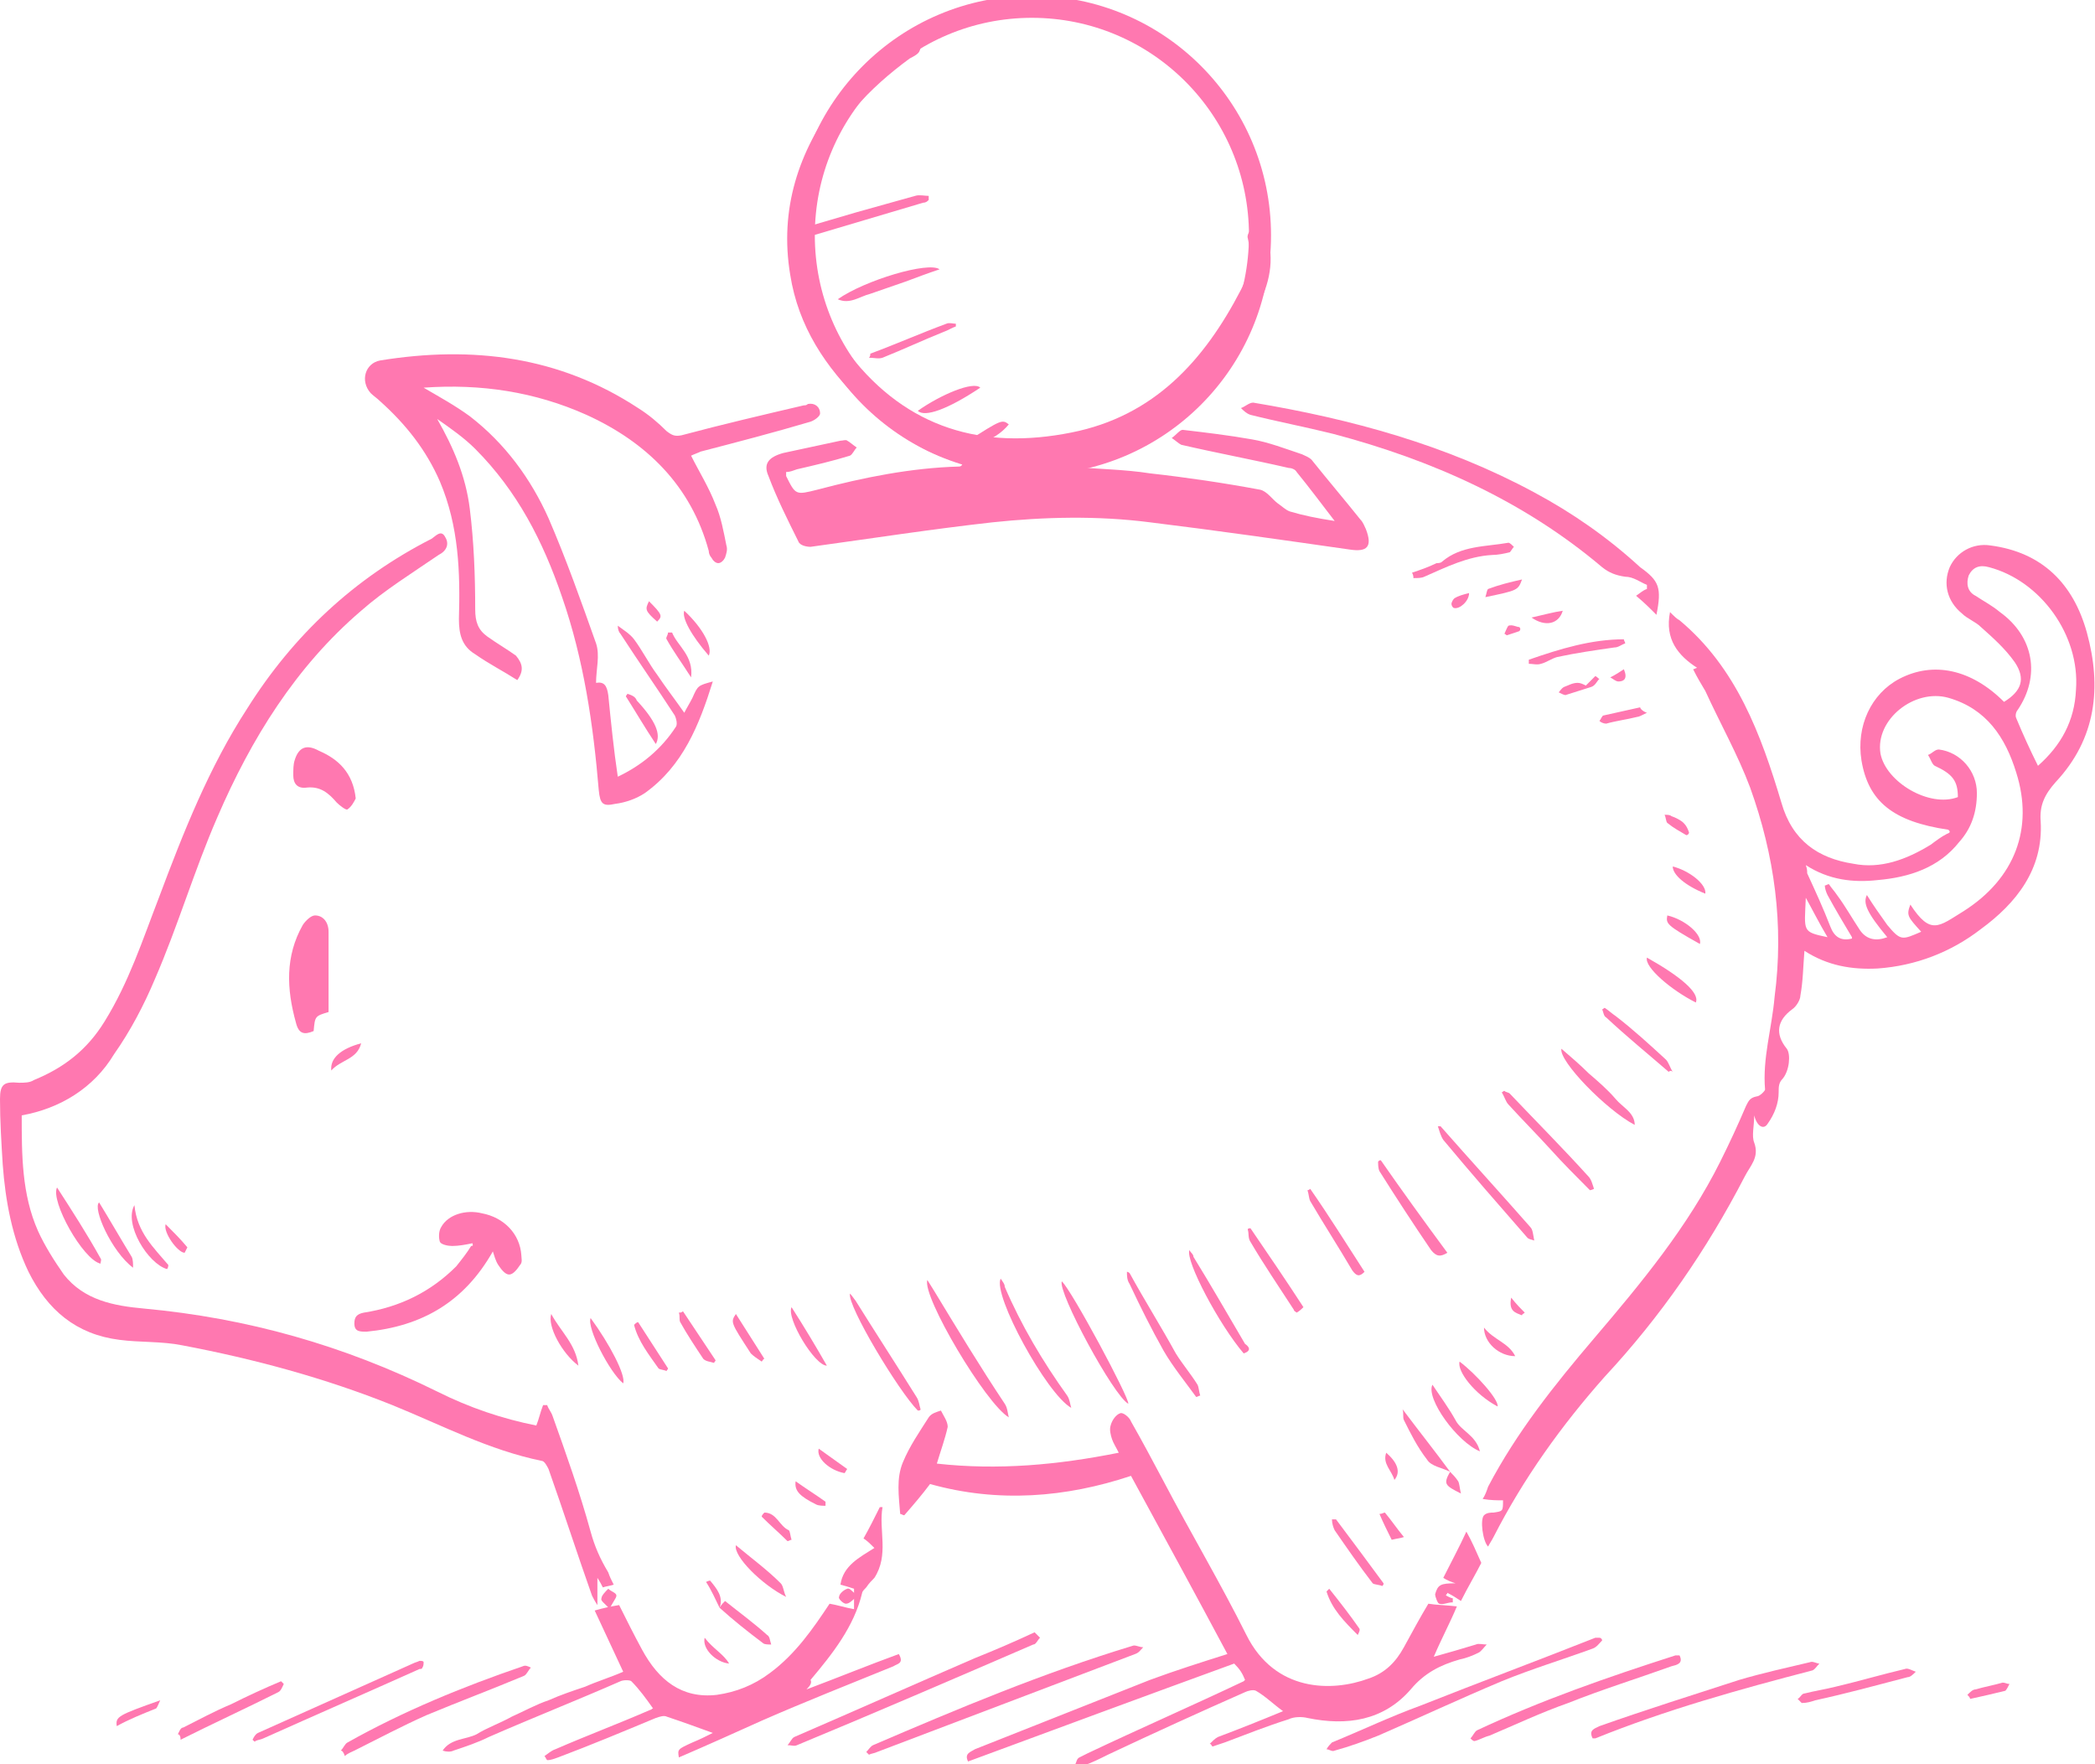 <?xml version="1.0" encoding="UTF-8"?> <svg xmlns="http://www.w3.org/2000/svg" width="95" height="80" viewBox="0 0 95 80" fill="none"> <g clip-path="url(#clip0)"> <path d="M88.351 37.625C85.826 37.255 84.718 36.33 84.41 34.48C84.164 32.937 84.841 31.457 86.134 30.779C87.673 29.977 89.397 30.347 90.875 31.827C91.675 31.334 91.86 30.779 91.368 30.038C90.936 29.422 90.382 28.928 89.828 28.435C89.582 28.188 89.213 28.065 88.966 27.818C88.289 27.263 88.104 26.461 88.412 25.721C88.72 25.042 89.459 24.61 90.259 24.734C92.599 25.042 94.015 26.461 94.631 28.681C95.308 31.149 95.062 33.493 93.215 35.466C92.722 36.022 92.476 36.515 92.537 37.255C92.66 39.414 91.429 40.956 89.828 42.128C88.474 43.176 86.873 43.793 85.149 43.917C83.979 43.978 82.871 43.793 81.824 43.115C81.763 43.855 81.763 44.472 81.64 45.15C81.64 45.335 81.455 45.644 81.27 45.767C80.593 46.261 80.47 46.877 81.024 47.556C81.209 47.803 81.147 48.543 80.839 48.913C80.655 49.098 80.655 49.283 80.655 49.53C80.655 50.023 80.47 50.517 80.162 50.948C79.977 51.257 79.669 51.072 79.546 50.578C79.546 51.072 79.423 51.503 79.546 51.812C79.793 52.49 79.362 52.86 79.115 53.354C77.391 56.685 75.298 59.707 72.774 62.421C70.804 64.641 69.08 67.047 67.725 69.699C67.664 69.823 67.54 70.008 67.479 70.131C67.233 69.884 67.109 68.897 67.294 68.712C67.417 68.589 67.602 68.589 67.725 68.589C68.156 68.527 68.156 68.527 68.156 68.034C67.91 68.034 67.602 68.034 67.233 67.972C67.356 67.787 67.417 67.602 67.479 67.417C68.772 64.95 70.496 62.791 72.281 60.694C74.436 58.165 76.529 55.636 78.007 52.675C78.438 51.812 78.808 51.01 79.177 50.146C79.3 49.9 79.362 49.776 79.669 49.715C79.793 49.715 80.039 49.468 80.039 49.406C79.916 47.988 80.347 46.631 80.47 45.212C80.901 41.943 80.47 38.797 79.362 35.713C78.808 34.233 78.007 32.814 77.33 31.334C77.145 31.025 76.96 30.717 76.776 30.347C76.837 30.347 76.899 30.285 76.96 30.285C76.099 29.73 75.483 28.99 75.729 27.756C75.914 27.941 76.037 28.065 76.16 28.126C78.746 30.285 79.854 33.307 80.778 36.392C81.27 38.119 82.44 38.92 84.041 39.167C85.272 39.414 86.442 38.982 87.55 38.304C87.796 38.119 88.043 37.934 88.289 37.81C88.474 37.748 88.412 37.687 88.351 37.625ZM84.656 40.586C84.964 41.079 85.272 41.511 85.58 41.943C86.196 42.683 86.257 42.621 87.119 42.251C86.504 41.573 86.442 41.511 86.627 41.018C87.55 42.436 87.92 42.005 89.028 41.326C91.368 39.846 92.229 37.563 91.429 35.035C90.936 33.431 90.075 32.136 88.351 31.642C86.811 31.21 85.026 32.629 85.272 34.171C85.519 35.466 87.489 36.638 88.782 36.145C88.782 35.405 88.535 35.096 87.735 34.726C87.612 34.664 87.55 34.418 87.427 34.233C87.612 34.171 87.735 33.986 87.92 33.986C88.905 34.109 89.644 34.973 89.644 35.96C89.644 36.823 89.397 37.563 88.843 38.18C87.92 39.352 86.565 39.784 85.149 39.907C84.041 40.031 82.933 39.907 81.886 39.229C81.948 39.414 81.948 39.476 81.948 39.599C82.317 40.401 82.686 41.203 82.994 42.005C83.179 42.498 83.487 42.683 83.979 42.56V42.498C83.61 41.881 83.24 41.264 82.871 40.586C82.809 40.462 82.748 40.278 82.748 40.154C82.809 40.154 82.871 40.092 82.933 40.092C83.056 40.278 83.179 40.401 83.302 40.586C83.671 41.079 83.979 41.634 84.349 42.19C84.656 42.621 85.088 42.683 85.58 42.498C84.656 41.388 84.472 40.956 84.656 40.586ZM92.414 34.726C93.461 33.801 94.076 32.691 94.138 31.272C94.323 28.805 92.537 26.338 90.198 25.721C89.767 25.597 89.459 25.721 89.274 26.091C89.151 26.461 89.213 26.831 89.582 27.016C89.951 27.263 90.321 27.448 90.69 27.756C92.229 28.866 92.537 30.655 91.491 32.197C91.429 32.259 91.368 32.444 91.429 32.567C91.737 33.307 92.045 33.986 92.414 34.726ZM81.886 40.709C81.824 42.251 81.701 42.251 82.871 42.498C82.502 41.881 82.194 41.264 81.886 40.709Z" fill="#FF78B0"></path> <path d="M48.578 21.156C49.809 21.28 50.979 21.28 52.148 21.465C53.811 21.65 55.473 21.896 57.136 22.205C57.443 22.267 57.69 22.637 57.936 22.822C58.12 22.945 58.305 23.13 58.49 23.192C59.106 23.377 59.721 23.5 60.522 23.624C59.906 22.822 59.352 22.081 58.798 21.403C58.736 21.28 58.551 21.218 58.428 21.218C56.828 20.848 55.165 20.54 53.565 20.169C53.441 20.108 53.318 19.984 53.133 19.861C53.318 19.738 53.503 19.491 53.626 19.491C54.673 19.614 55.719 19.738 56.766 19.923C57.505 20.046 58.305 20.355 59.044 20.601C59.167 20.663 59.352 20.725 59.475 20.848C60.214 21.773 60.953 22.637 61.691 23.562C61.815 23.685 61.876 23.87 61.938 23.994C62.246 24.796 61.999 25.042 61.199 24.919C58.182 24.487 55.165 24.055 52.148 23.685C49.747 23.377 47.346 23.439 45.007 23.685C42.236 23.994 39.465 24.425 36.756 24.796C36.572 24.796 36.264 24.734 36.202 24.549C35.71 23.562 35.217 22.575 34.848 21.588C34.601 21.033 34.848 20.725 35.525 20.54C36.387 20.355 37.249 20.169 38.111 19.984C38.234 19.984 38.357 19.923 38.419 19.984C38.542 20.046 38.665 20.169 38.85 20.293C38.727 20.416 38.665 20.601 38.542 20.663C37.741 20.91 36.941 21.095 36.141 21.28C35.956 21.341 35.833 21.403 35.648 21.403C35.648 21.465 35.648 21.526 35.648 21.588C36.079 22.452 36.079 22.452 37.064 22.205C39.157 21.65 41.312 21.218 43.467 21.156C43.529 21.156 43.59 21.156 43.652 21.033C43.529 20.971 43.406 20.971 43.283 20.91C41.62 20.416 40.327 19.429 39.096 18.257C37.434 16.654 36.202 14.803 35.833 12.459C35.34 9.499 36.202 6.846 37.988 4.503C38.911 3.331 40.019 2.405 41.251 1.665C41.374 1.604 41.62 1.604 41.805 1.604C41.805 1.85 41.805 2.097 41.682 2.344C41.62 2.467 41.374 2.59 41.251 2.652C39.404 4.009 37.865 5.613 37.064 7.772C35.894 10.856 36.633 13.631 38.542 16.099C41.128 19.429 44.575 20.416 48.578 19.614C52.333 18.874 54.611 16.345 56.273 13.138C56.643 12.398 56.766 11.596 56.581 10.794C56.52 10.609 56.766 10.362 56.889 10.116C57.074 10.3 57.382 10.424 57.443 10.609C57.813 11.781 57.566 12.891 57.012 13.94C55.288 17.332 52.826 19.923 48.947 20.786C48.701 21.033 48.639 21.095 48.578 21.156Z" fill="#FF78B0"></path> <path d="M0.985 50.578C0.985 52.367 0.985 54.156 1.724 55.821C2.032 56.5 2.463 57.178 2.894 57.795C3.817 58.967 5.172 59.214 6.526 59.337C11.205 59.769 15.577 61.002 19.825 63.1C21.303 63.84 22.78 64.333 24.32 64.642C24.443 64.333 24.504 64.025 24.627 63.716C24.689 63.716 24.75 63.716 24.812 63.716C24.874 63.901 24.997 64.025 25.058 64.21C25.674 65.937 26.29 67.664 26.782 69.453C26.967 70.131 27.213 70.686 27.583 71.303C27.644 71.488 27.706 71.612 27.829 71.858C27.644 71.92 27.521 71.92 27.336 71.982C27.275 71.858 27.213 71.735 27.09 71.55C27.09 71.982 27.09 72.352 27.09 72.784C26.967 72.598 26.905 72.475 26.844 72.352C26.167 70.44 25.551 68.528 24.874 66.615C24.812 66.492 24.689 66.245 24.566 66.245C22.165 65.752 20.071 64.642 17.793 63.716C14.715 62.483 11.513 61.619 8.25 61.002C7.327 60.817 6.342 60.879 5.418 60.756C3.448 60.509 2.155 59.399 1.293 57.672C0.554 56.13 0.246 54.464 0.123 52.799C0.062 51.812 0 50.825 0 49.838C0 49.16 0.185 49.036 0.862 49.098C1.108 49.098 1.355 49.098 1.539 48.975C2.894 48.419 3.94 47.618 4.741 46.322C5.849 44.534 6.465 42.621 7.204 40.709C8.312 37.749 9.482 34.788 11.205 32.136C13.299 28.805 16.069 26.214 19.579 24.426C19.763 24.302 20.01 23.994 20.194 24.364C20.379 24.672 20.256 24.981 19.887 25.166C18.717 25.968 17.424 26.77 16.377 27.695C13.422 30.224 11.39 33.493 9.851 37.07C8.804 39.476 8.065 42.005 7.019 44.41C6.526 45.582 5.911 46.754 5.172 47.803C4.248 49.345 2.709 50.27 0.985 50.578Z" fill="#FF78B0"></path> <path d="M23.457 30.84C22.78 30.409 22.165 30.1 21.549 29.668C20.933 29.298 20.81 28.743 20.81 28.065C20.872 25.968 20.81 23.87 19.948 21.835C19.332 20.416 18.409 19.244 17.239 18.196C17.116 18.072 16.931 17.949 16.808 17.826C16.316 17.271 16.562 16.469 17.239 16.345C21.426 15.667 25.366 16.16 28.937 18.504C29.43 18.813 29.861 19.183 30.23 19.553C30.476 19.738 30.599 19.799 30.907 19.738C32.754 19.244 34.601 18.813 36.449 18.381C36.51 18.381 36.572 18.381 36.633 18.319C36.941 18.258 37.187 18.442 37.187 18.751C37.187 18.874 36.941 19.059 36.756 19.121C35.094 19.614 33.432 20.046 31.769 20.478C31.646 20.54 31.461 20.601 31.338 20.663C31.708 21.403 32.139 22.082 32.447 22.884C32.693 23.439 32.816 24.117 32.939 24.734C33.001 24.919 32.939 25.104 32.877 25.289C32.816 25.412 32.693 25.536 32.57 25.536C32.447 25.536 32.323 25.412 32.262 25.289C32.2 25.227 32.139 25.104 32.139 24.981C31.338 22.02 29.306 20.046 26.598 18.813C24.258 17.764 21.795 17.394 19.209 17.579C19.948 18.011 20.625 18.381 21.303 18.874C22.903 20.108 24.073 21.712 24.874 23.5C25.674 25.351 26.351 27.263 27.029 29.175C27.213 29.73 27.029 30.347 27.029 30.964C27.398 30.902 27.521 31.087 27.583 31.519C27.706 32.752 27.829 33.986 28.014 35.22C29.06 34.726 29.984 33.986 30.661 32.938C30.723 32.814 30.661 32.567 30.599 32.444C29.799 31.21 28.937 29.977 28.137 28.743C28.075 28.681 28.014 28.558 28.014 28.373C28.26 28.558 28.568 28.743 28.752 28.99C29.122 29.483 29.43 30.1 29.799 30.594C30.169 31.149 30.599 31.704 31.03 32.321C31.154 32.074 31.277 31.889 31.4 31.642C31.646 31.087 31.646 31.087 32.323 30.902C31.708 32.876 30.969 34.726 29.245 35.96C28.876 36.207 28.383 36.392 27.89 36.453C27.336 36.577 27.213 36.453 27.152 35.837C26.905 32.876 26.474 29.915 25.489 27.078C24.627 24.549 23.457 22.267 21.549 20.355C21.056 19.861 20.441 19.429 19.825 18.998C20.564 20.293 21.118 21.588 21.303 23.069C21.487 24.549 21.549 26.091 21.549 27.633C21.549 28.188 21.672 28.558 22.103 28.867C22.534 29.175 22.965 29.422 23.396 29.73C23.704 30.1 23.765 30.409 23.457 30.84Z" fill="#FF78B0"></path> <path d="M55.966 75.436C51.902 76.916 47.9 78.396 43.898 79.876C43.714 79.507 44.021 79.445 44.206 79.321C46.854 78.273 49.501 77.224 52.148 76.176C53.318 75.744 54.488 75.374 55.658 75.004C54.242 72.352 52.764 69.638 51.286 66.924C48.331 67.91 45.253 68.157 42.174 67.294C41.805 67.787 41.435 68.219 41.005 68.712C40.943 68.712 40.881 68.651 40.82 68.651C40.758 67.849 40.635 67.047 40.943 66.307C41.251 65.567 41.682 64.95 42.113 64.271C42.236 64.086 42.482 64.025 42.667 63.963C42.79 64.21 42.975 64.456 42.975 64.703C42.852 65.258 42.667 65.752 42.482 66.368C45.253 66.677 47.962 66.43 50.732 65.875C50.609 65.628 50.486 65.443 50.425 65.258C50.363 65.073 50.301 64.826 50.363 64.641C50.425 64.395 50.609 64.148 50.794 64.086C50.917 64.025 51.225 64.271 51.286 64.456C51.779 65.32 52.272 66.245 52.764 67.17C53.995 69.514 55.35 71.796 56.52 74.14C57.813 76.731 60.399 76.731 62.061 76.114C62.8 75.867 63.292 75.374 63.662 74.695C64.031 74.017 64.4 73.338 64.77 72.722C65.139 72.783 65.57 72.783 66.063 72.845C65.755 73.585 65.386 74.264 65.016 75.127C65.694 74.942 66.309 74.757 66.925 74.572C67.048 74.51 67.233 74.572 67.417 74.572C67.294 74.695 67.171 74.88 67.048 74.942C66.802 75.065 66.494 75.189 66.186 75.251C65.324 75.497 64.585 75.867 63.97 76.608C62.738 78.026 61.076 78.273 59.29 77.903C59.044 77.841 58.675 77.841 58.428 77.964C57.443 78.273 56.52 78.643 55.535 79.013C55.35 79.075 55.165 79.136 54.981 79.198C54.919 79.136 54.919 79.075 54.857 79.075C54.981 78.951 55.104 78.828 55.227 78.766C56.212 78.396 57.136 78.026 58.182 77.594C57.751 77.286 57.382 76.916 56.951 76.669C56.828 76.608 56.581 76.669 56.458 76.731C54.365 77.656 52.333 78.581 50.24 79.568C49.87 79.753 49.501 79.938 49.132 80.062C49.008 80.123 48.885 80.062 48.762 80C48.824 79.876 48.824 79.753 48.947 79.692C49.07 79.63 49.193 79.568 49.316 79.507C51.656 78.396 54.057 77.348 56.397 76.237L56.458 76.176C56.335 75.867 56.212 75.682 55.966 75.436Z" fill="#FF78B0"></path> <path d="M36.572 76.608C38.049 76.052 39.404 75.497 40.758 75.004C41.005 75.436 40.697 75.436 40.512 75.559C38.542 76.361 36.51 77.163 34.54 78.026C33.309 78.581 32.077 79.136 30.784 79.692C30.723 79.322 30.723 79.322 31.4 79.013C31.708 78.89 32.077 78.705 32.323 78.581C31.646 78.335 30.969 78.088 30.23 77.841C30.107 77.779 29.922 77.841 29.738 77.903C28.26 78.52 26.782 79.136 25.305 79.692C25.12 79.753 24.997 79.815 24.812 79.815C24.75 79.753 24.75 79.692 24.689 79.63C24.874 79.507 24.997 79.383 25.181 79.322C26.598 78.705 28.075 78.15 29.491 77.533C29.553 77.533 29.553 77.471 29.614 77.471C29.306 77.039 28.999 76.608 28.629 76.237C28.568 76.176 28.26 76.176 28.137 76.237C26.167 77.101 24.135 77.903 22.165 78.766C21.672 79.013 21.118 79.198 20.564 79.383C20.441 79.445 20.256 79.445 20.071 79.383C20.441 78.828 21.118 78.89 21.61 78.643C22.103 78.335 22.657 78.15 23.211 77.841C23.765 77.594 24.32 77.286 24.874 77.101C25.428 76.854 25.982 76.669 26.536 76.484C27.09 76.237 27.706 76.052 28.26 75.806C27.829 74.88 27.398 73.955 26.967 73.03C27.398 72.907 27.706 72.845 28.075 72.783C28.383 73.4 28.752 74.14 29.122 74.819C29.861 76.176 30.907 77.039 32.508 76.854C33.37 76.731 34.17 76.422 34.909 75.867C36.079 75.004 36.88 73.832 37.618 72.722C37.988 72.783 38.357 72.907 38.727 72.968C38.727 72.598 38.727 72.352 38.727 72.043C38.542 71.981 38.357 71.92 38.111 71.858C38.234 70.995 38.973 70.624 39.65 70.193C39.465 70.008 39.342 69.884 39.157 69.761C39.404 69.329 39.65 68.836 39.896 68.342C39.958 68.342 39.958 68.342 40.019 68.342C39.835 69.391 40.327 70.501 39.65 71.55C39.527 71.673 39.404 71.796 39.281 71.981C39.219 72.043 39.096 72.166 39.096 72.228C38.727 73.77 37.741 75.004 36.756 76.176C36.818 76.299 36.756 76.422 36.572 76.608Z" fill="#FF78B0"></path> <path d="M75.113 27.88C74.806 27.571 74.559 27.324 74.19 27.016C74.375 26.893 74.498 26.769 74.682 26.708C74.682 26.646 74.682 26.584 74.682 26.523C74.375 26.399 74.067 26.152 73.697 26.152C73.266 26.091 72.959 25.967 72.651 25.721C69.08 22.698 64.893 20.848 60.46 19.676C59.229 19.368 57.936 19.121 56.705 18.812C56.52 18.751 56.397 18.627 56.273 18.504C56.458 18.442 56.643 18.257 56.828 18.257C61.261 18.997 65.57 20.169 69.572 22.328C71.296 23.253 72.897 24.364 74.375 25.721C75.237 26.337 75.36 26.646 75.113 27.88Z" fill="#FF78B0"></path> <path d="M21.426 56.376C21.118 56.438 20.81 56.5 20.502 56.5C20.318 56.5 20.01 56.438 19.948 56.315C19.887 56.13 19.887 55.821 20.01 55.636C20.318 55.081 21.118 54.834 21.857 55.019C22.842 55.204 23.581 55.944 23.642 56.931C23.642 57.055 23.704 57.24 23.581 57.363C23.457 57.548 23.273 57.795 23.088 57.795C22.903 57.795 22.719 57.548 22.596 57.363C22.472 57.178 22.411 56.931 22.349 56.746C21.056 59.029 19.148 60.139 16.623 60.386C16.316 60.386 16.069 60.386 16.069 60.015C16.069 59.707 16.192 59.584 16.5 59.522C18.101 59.275 19.517 58.597 20.687 57.425C20.933 57.116 21.18 56.808 21.364 56.5C21.487 56.5 21.426 56.438 21.426 56.376Z" fill="#FF78B0"></path> <path d="M14.899 45.891C14.284 46.076 14.284 46.076 14.222 46.754C13.791 46.939 13.545 46.877 13.422 46.384C12.991 44.842 12.929 43.362 13.73 41.943C13.853 41.758 14.099 41.511 14.284 41.511C14.653 41.511 14.899 41.82 14.899 42.251C14.899 43.423 14.899 44.657 14.899 45.891Z" fill="#FF78B0"></path> <path d="M72.651 74.387C72.528 74.51 72.404 74.695 72.22 74.757C70.865 75.251 69.449 75.682 68.095 76.237C66.186 77.039 64.339 77.903 62.492 78.705C61.876 78.951 61.199 79.198 60.522 79.383C60.399 79.445 60.275 79.322 60.152 79.322C60.214 79.198 60.337 79.075 60.399 79.013C61.753 78.458 63.046 77.841 64.4 77.348C67.048 76.299 69.695 75.312 72.343 74.264C72.404 74.264 72.466 74.264 72.528 74.264C72.589 74.264 72.651 74.325 72.651 74.387Z" fill="#FF78B0"></path> <path d="M39.281 79.445C39.404 79.322 39.465 79.198 39.589 79.136C43.467 77.471 47.285 75.867 51.348 74.634C51.471 74.572 51.656 74.695 51.841 74.695C51.717 74.819 51.656 74.942 51.471 75.004C47.592 76.484 43.652 77.965 39.773 79.445C39.65 79.507 39.527 79.507 39.404 79.568C39.342 79.507 39.342 79.507 39.281 79.445Z" fill="#FF78B0"></path> <path d="M47.161 74.264C47.038 74.387 46.977 74.572 46.853 74.572C43.283 76.114 39.712 77.656 36.141 79.136C36.017 79.198 35.894 79.136 35.71 79.136C35.833 79.013 35.894 78.828 36.017 78.766C38.727 77.594 41.497 76.361 44.206 75.189C45.13 74.819 45.992 74.449 46.915 74.017C47.1 74.202 47.1 74.202 47.161 74.264Z" fill="#FF78B0"></path> <path d="M16.131 36.207C16.069 36.33 15.946 36.577 15.761 36.7C15.7 36.762 15.392 36.515 15.269 36.392C14.899 35.96 14.53 35.651 13.915 35.713C13.483 35.775 13.299 35.528 13.299 35.158C13.299 34.911 13.299 34.665 13.36 34.48C13.545 33.863 13.915 33.739 14.469 34.048C15.331 34.418 16.008 35.035 16.131 36.207Z" fill="#FF78B0"></path> <path d="M72.22 78.828C72.035 78.458 72.281 78.396 72.528 78.273C74.621 77.533 76.776 76.854 78.869 76.176C79.916 75.867 81.024 75.621 82.071 75.374C82.194 75.312 82.379 75.436 82.502 75.436C82.379 75.559 82.317 75.682 82.194 75.744C78.869 76.608 75.544 77.533 72.343 78.828C72.343 78.828 72.281 78.828 72.22 78.828Z" fill="#FF78B0"></path> <path d="M66.679 78.828C66.802 78.705 66.863 78.52 66.986 78.458C69.88 77.101 72.897 76.052 75.975 75.065C76.037 75.065 76.099 75.065 76.16 75.065C76.345 75.436 76.037 75.497 75.791 75.559C74.251 76.114 72.651 76.608 71.112 77.224C69.88 77.656 68.71 78.211 67.54 78.705C67.294 78.766 67.109 78.89 66.863 78.951C66.802 78.951 66.74 78.89 66.679 78.828Z" fill="#FF78B0"></path> <path d="M15.454 79.383C15.577 79.26 15.638 79.075 15.761 79.013C18.286 77.594 20.995 76.484 23.704 75.559C23.827 75.497 23.95 75.559 24.073 75.621C23.95 75.744 23.889 75.929 23.765 75.991C22.288 76.608 20.81 77.163 19.332 77.779C18.224 78.273 17.178 78.828 16.069 79.383C15.946 79.445 15.761 79.507 15.638 79.63C15.577 79.445 15.515 79.383 15.454 79.383Z" fill="#FF78B0"></path> <path d="M11.452 78.89C11.513 78.766 11.575 78.643 11.698 78.581C14.038 77.533 16.377 76.484 18.717 75.436C18.84 75.374 18.901 75.374 19.025 75.312C19.086 75.312 19.209 75.312 19.209 75.374C19.209 75.436 19.209 75.559 19.148 75.621C19.148 75.682 19.086 75.682 19.025 75.682C16.685 76.731 14.284 77.779 11.944 78.828C11.821 78.89 11.698 78.89 11.575 78.951C11.575 79.013 11.513 78.951 11.452 78.89Z" fill="#FF78B0"></path> <path d="M67.171 70.871C66.925 71.365 66.555 71.981 66.248 72.598C66.063 72.475 65.878 72.351 65.632 72.228C65.632 72.29 65.57 72.29 65.57 72.351C65.693 72.413 65.817 72.475 65.878 72.475C65.878 72.536 65.878 72.598 65.878 72.66C65.632 72.66 65.447 72.783 65.263 72.722C65.201 72.722 65.078 72.413 65.078 72.29C65.201 71.858 65.324 71.796 66.001 71.796C65.817 71.735 65.632 71.673 65.447 71.549C65.817 70.809 66.186 70.131 66.494 69.452C66.74 69.884 66.925 70.316 67.171 70.871Z" fill="#FF78B0"></path> <path d="M65.324 51.072C66.679 52.614 68.033 54.094 69.388 55.636C69.511 55.759 69.511 55.944 69.572 56.253C69.388 56.191 69.326 56.191 69.264 56.129C67.972 54.649 66.679 53.169 65.447 51.688C65.324 51.503 65.263 51.257 65.201 51.072C65.201 51.072 65.263 51.072 65.324 51.072Z" fill="#FF78B0"></path> <path d="M45.376 57.98C45.499 58.165 45.561 58.227 45.561 58.35C46.299 60.077 47.285 61.742 48.393 63.285C48.516 63.47 48.516 63.655 48.577 63.84C47.469 63.223 45.007 58.72 45.376 57.98Z" fill="#FF78B0"></path> <path d="M42.051 58.041C42.174 58.227 42.236 58.35 42.359 58.535C43.406 60.262 44.452 61.989 45.561 63.654C45.684 63.84 45.684 64.025 45.745 64.271C44.699 63.654 41.805 58.782 42.051 58.041Z" fill="#FF78B0"></path> <path d="M72.097 53.971C71.481 53.354 70.865 52.737 70.311 52.12C69.695 51.442 69.018 50.763 68.402 50.085C68.279 49.962 68.218 49.715 68.095 49.53C68.156 49.53 68.156 49.468 68.218 49.468C68.279 49.53 68.402 49.53 68.464 49.591C69.634 50.825 70.865 52.059 72.035 53.354C72.158 53.477 72.22 53.724 72.281 53.909C72.281 53.909 72.158 53.971 72.097 53.971Z" fill="#FF78B0"></path> <path d="M51.225 57.733C51.902 58.967 52.641 60.139 53.318 61.372C53.626 61.866 53.995 62.297 54.303 62.791C54.365 62.914 54.365 63.099 54.426 63.284C54.365 63.284 54.303 63.346 54.242 63.346C53.749 62.667 53.195 61.989 52.764 61.249C52.21 60.262 51.717 59.275 51.225 58.227C51.102 58.041 51.102 57.856 51.102 57.671C51.102 57.671 51.163 57.671 51.225 57.733Z" fill="#FF78B0"></path> <path d="M62.615 52.614C63.6 54.032 64.585 55.389 65.632 56.808C65.324 56.993 65.139 56.993 64.893 56.685C64.093 55.513 63.292 54.279 62.553 53.107C62.492 52.984 62.492 52.799 62.492 52.675C62.553 52.614 62.553 52.614 62.615 52.614Z" fill="#FF78B0"></path> <path d="M48.147 58.103C48.578 58.473 51.225 63.408 51.163 63.654C50.486 63.285 47.962 58.597 48.147 58.103Z" fill="#FF78B0"></path> <path d="M81.701 77.224C81.64 77.163 81.578 77.101 81.516 77.039C81.64 76.978 81.701 76.793 81.824 76.793C82.317 76.669 82.748 76.608 83.24 76.484C84.287 76.237 85.334 75.929 86.38 75.682C86.504 75.621 86.688 75.744 86.873 75.806C86.75 75.929 86.627 76.052 86.504 76.052C85.088 76.422 83.733 76.793 82.317 77.101C82.132 77.163 81.948 77.224 81.701 77.224Z" fill="#FF78B0"></path> <path d="M41.62 63.963C40.758 63.099 38.419 59.214 38.542 58.658C38.665 58.782 38.727 58.905 38.788 58.967C39.712 60.447 40.635 61.866 41.559 63.346C41.682 63.531 41.682 63.716 41.743 63.901C41.743 63.963 41.682 63.963 41.62 63.963Z" fill="#FF78B0"></path> <path d="M74.128 51.01C72.835 50.331 70.68 48.111 70.804 47.556C71.235 47.926 71.666 48.296 72.035 48.666C72.466 49.036 72.897 49.406 73.266 49.838C73.574 50.208 74.128 50.455 74.128 51.01Z" fill="#FF78B0"></path> <path d="M8.065 78.643C8.127 78.519 8.189 78.335 8.312 78.335C9.051 77.964 9.728 77.594 10.467 77.286C11.205 76.916 12.006 76.546 12.745 76.237C12.806 76.299 12.806 76.299 12.868 76.361C12.806 76.484 12.745 76.669 12.621 76.731C11.144 77.471 9.666 78.149 8.189 78.89C8.189 78.704 8.127 78.643 8.065 78.643Z" fill="#FF78B0"></path> <path d="M64.031 25.968C64.4 25.844 64.77 25.721 65.139 25.536C65.201 25.536 65.324 25.536 65.386 25.474C66.248 24.734 67.356 24.796 68.403 24.611C68.464 24.611 68.587 24.734 68.649 24.796C68.587 24.857 68.526 24.981 68.464 25.042C68.218 25.104 67.91 25.166 67.664 25.166C66.555 25.227 65.57 25.721 64.585 26.153C64.462 26.214 64.277 26.214 64.093 26.214C64.093 26.153 64.093 26.091 64.031 25.968Z" fill="#FF78B0"></path> <path d="M56.397 61.372C55.288 60.077 53.749 57.178 53.934 56.685C53.995 56.808 54.119 56.87 54.119 56.993C54.919 58.288 55.658 59.584 56.458 60.941C56.643 61.064 56.766 61.249 56.397 61.372Z" fill="#FF78B0"></path> <path d="M69.326 29.915C70.742 29.422 72.158 28.99 73.636 28.99C73.636 29.052 73.697 29.113 73.697 29.175C73.513 29.237 73.389 29.36 73.205 29.36C72.343 29.483 71.481 29.607 70.619 29.792C70.373 29.854 70.126 30.039 69.88 30.1C69.695 30.162 69.511 30.1 69.326 30.1C69.326 30.039 69.326 29.977 69.326 29.915Z" fill="#FF78B0"></path> <path d="M56.705 55.698C57.505 56.87 58.305 58.042 59.106 59.275C59.044 59.337 58.921 59.46 58.798 59.522C58.736 59.46 58.675 59.46 58.675 59.399C57.997 58.35 57.32 57.363 56.705 56.315C56.581 56.13 56.643 55.944 56.581 55.759C56.581 55.698 56.643 55.698 56.705 55.698Z" fill="#FF78B0"></path> <path d="M61.876 57.672C61.63 57.918 61.507 57.856 61.322 57.61C60.706 56.561 60.029 55.513 59.413 54.464C59.352 54.341 59.352 54.156 59.29 53.971C59.352 53.971 59.413 53.909 59.413 53.909C60.275 55.143 61.076 56.438 61.876 57.672Z" fill="#FF78B0"></path> <path d="M75.668 48.604C74.744 47.803 73.759 47.001 72.835 46.137C72.712 46.075 72.712 45.89 72.651 45.767C72.712 45.767 72.712 45.705 72.774 45.705C72.959 45.829 73.082 45.952 73.266 46.075C74.067 46.692 74.806 47.371 75.544 48.049C75.668 48.173 75.729 48.419 75.852 48.604C75.791 48.543 75.729 48.543 75.668 48.604Z" fill="#FF78B0"></path> <path d="M2.586 53.847C3.263 54.896 3.94 55.944 4.556 57.055C4.618 57.116 4.556 57.24 4.556 57.301C3.756 57.116 2.278 54.464 2.586 53.847Z" fill="#FF78B0"></path> <path d="M67.109 65.813C66.063 65.382 64.647 63.408 64.955 62.791C65.324 63.346 65.693 63.84 66.001 64.395C66.248 64.888 66.925 65.073 67.109 65.813Z" fill="#FF78B0"></path> <path d="M60.583 68.897C61.322 69.884 62.061 70.871 62.738 71.796C62.738 71.858 62.738 71.858 62.677 71.92C62.553 71.858 62.307 71.858 62.246 71.796C61.63 70.995 61.076 70.193 60.522 69.391C60.46 69.267 60.399 69.082 60.399 68.897C60.46 68.897 60.522 68.897 60.583 68.897Z" fill="#FF78B0"></path> <path d="M65.755 66.738C65.386 66.553 64.893 66.492 64.708 66.183C64.277 65.628 63.969 65.011 63.662 64.395C63.6 64.271 63.662 64.086 63.6 63.901C64.339 64.888 65.078 65.813 65.755 66.738Z" fill="#FF78B0"></path> <path d="M26.782 59.769C27.644 60.941 28.383 62.359 28.26 62.73C27.644 62.236 26.598 60.201 26.782 59.769Z" fill="#FF78B0"></path> <path d="M32.631 72.906C32.693 72.783 32.816 72.66 32.877 72.598C33.493 73.092 34.17 73.585 34.786 74.14C34.909 74.202 34.909 74.387 34.971 74.572C34.848 74.572 34.663 74.572 34.601 74.51C33.863 73.955 33.247 73.462 32.631 72.906Z" fill="#FF78B0"></path> <path d="M33.37 70.069C34.109 70.686 34.786 71.18 35.402 71.796C35.525 71.92 35.525 72.166 35.648 72.413C34.54 71.858 33.247 70.563 33.37 70.069Z" fill="#FF78B0"></path> <path d="M74.682 43.423C76.222 44.287 77.084 45.027 76.899 45.459C75.791 44.904 74.559 43.855 74.682 43.423Z" fill="#FF78B0"></path> <path d="M4.495 54.526C4.987 55.328 5.48 56.191 5.972 56.993C6.034 57.117 6.034 57.301 6.034 57.486C5.049 56.746 4.187 54.773 4.495 54.526Z" fill="#FF78B0"></path> <path d="M6.095 54.649C6.218 55.883 6.957 56.561 7.634 57.363C7.634 57.363 7.634 57.486 7.573 57.548C6.711 57.301 5.603 55.513 6.095 54.649Z" fill="#FF78B0"></path> <path d="M37.495 61.927C36.941 61.927 35.648 59.769 35.894 59.275C36.449 60.139 37.003 61.064 37.495 61.927Z" fill="#FF78B0"></path> <path d="M30.969 59.46C31.461 60.2 31.954 60.941 32.447 61.681C32.447 61.742 32.385 61.742 32.385 61.804C32.2 61.742 32.016 61.742 31.892 61.619C31.523 61.064 31.154 60.509 30.846 59.954C30.784 59.83 30.846 59.707 30.784 59.522C30.846 59.522 30.907 59.522 30.969 59.46Z" fill="#FF78B0"></path> <path d="M24.997 59.584C25.428 60.385 26.105 60.941 26.228 61.927C25.489 61.372 24.812 60.139 24.997 59.584Z" fill="#FF78B0"></path> <path d="M29.738 33.739C29.245 32.999 28.814 32.259 28.383 31.581C28.383 31.519 28.445 31.519 28.445 31.457C28.629 31.519 28.814 31.581 28.876 31.766C29.738 32.691 29.984 33.308 29.738 33.739Z" fill="#FF78B0"></path> <path d="M67.91 63.778C66.863 63.223 66.063 62.174 66.186 61.742C66.925 62.298 67.972 63.469 67.91 63.778Z" fill="#FF78B0"></path> <path d="M28.937 59.954C29.368 60.632 29.861 61.372 30.292 62.051C30.292 62.112 30.23 62.112 30.23 62.174C30.107 62.112 29.922 62.112 29.861 62.051C29.43 61.434 28.937 60.817 28.752 60.077C28.814 60.015 28.876 59.954 28.937 59.954Z" fill="#FF78B0"></path> <path d="M34.54 61.742C34.355 61.619 34.17 61.496 34.047 61.372C33.124 59.954 33.124 59.954 33.37 59.584C33.801 60.262 34.232 60.941 34.663 61.619C34.601 61.619 34.601 61.681 34.54 61.742Z" fill="#FF78B0"></path> <path d="M5.295 78.273C5.233 77.841 5.356 77.779 7.265 77.101C7.203 77.224 7.142 77.409 7.08 77.471C6.465 77.718 5.849 77.964 5.295 78.273Z" fill="#FF78B0"></path> <path d="M74.682 32.321C74.436 32.444 74.313 32.506 74.251 32.506C73.759 32.629 73.266 32.691 72.835 32.814C72.712 32.814 72.589 32.752 72.528 32.691C72.589 32.629 72.651 32.444 72.712 32.444C73.266 32.321 73.82 32.197 74.375 32.074C74.375 32.136 74.498 32.259 74.682 32.321Z" fill="#FF78B0"></path> <path d="M77.084 42.806C75.544 41.943 75.544 41.881 75.606 41.511C76.406 41.696 77.207 42.375 77.084 42.806Z" fill="#FF78B0"></path> <path d="M36.325 10.362C37.187 10.116 37.988 9.869 38.85 9.622C39.712 9.375 40.635 9.129 41.497 8.882C41.682 8.82 41.928 8.882 42.113 8.882C42.113 8.944 42.113 9.005 42.113 9.067C42.051 9.129 41.99 9.19 41.867 9.19C40.204 9.684 38.542 10.177 36.88 10.671C36.695 10.732 36.51 10.671 36.325 10.671C36.325 10.547 36.325 10.486 36.325 10.362Z" fill="#FF78B0"></path> <path d="M37.988 13.57C39.219 12.706 42.113 11.843 42.605 12.213C42.051 12.398 41.559 12.583 41.066 12.768C40.512 12.953 40.019 13.138 39.465 13.323C38.973 13.446 38.542 13.816 37.988 13.57Z" fill="#FF78B0"></path> <path d="M39.465 16.037C40.635 15.605 41.743 15.112 42.913 14.68C43.036 14.618 43.221 14.68 43.344 14.68C43.344 14.742 43.344 14.803 43.344 14.803C43.159 14.865 42.975 14.988 42.79 15.05C41.867 15.42 40.943 15.852 40.019 16.222C39.835 16.284 39.65 16.222 39.404 16.222C39.465 16.16 39.465 16.099 39.465 16.037Z" fill="#FF78B0"></path> <path d="M44.452 17.579C42.975 18.566 41.928 18.936 41.62 18.628C42.667 17.887 44.145 17.271 44.452 17.579Z" fill="#FF78B0"></path> <path d="M43.898 19.985C45.376 19.059 45.438 18.998 45.745 19.244C45.191 19.923 44.206 20.293 43.898 19.985Z" fill="#FF78B0"></path> <path d="M77.33 40.524C76.406 40.154 75.852 39.661 75.852 39.291C76.591 39.476 77.391 40.092 77.33 40.524Z" fill="#FF78B0"></path> <path d="M61.568 74.14C60.953 73.523 60.399 72.968 60.152 72.167C60.214 72.105 60.214 72.105 60.275 72.043C60.768 72.66 61.199 73.215 61.63 73.832C61.691 73.894 61.63 74.017 61.568 74.14Z" fill="#FF78B0"></path> <path d="M31.03 27.695C31.892 28.496 32.323 29.36 32.139 29.73C31.338 28.805 30.907 28.003 31.03 27.695Z" fill="#FF78B0"></path> <path d="M89.213 76.854C89.336 76.731 89.459 76.608 89.582 76.608C90.013 76.484 90.382 76.422 90.813 76.299C90.936 76.299 90.998 76.361 91.121 76.361C91.06 76.484 90.998 76.608 90.936 76.669C90.444 76.793 89.89 76.916 89.336 77.039C89.336 76.978 89.274 76.916 89.213 76.854Z" fill="#FF78B0"></path> <path d="M68.71 61.496C67.972 61.496 67.294 60.879 67.294 60.2C67.725 60.756 68.403 60.879 68.71 61.496Z" fill="#FF78B0"></path> <path d="M30.476 28.682C30.723 29.298 31.461 29.73 31.338 30.717C30.907 30.039 30.538 29.545 30.23 28.99C30.169 28.928 30.292 28.805 30.292 28.682C30.353 28.682 30.415 28.682 30.476 28.682Z" fill="#FF78B0"></path> <path d="M72.528 30.779C72.404 30.902 72.343 31.087 72.158 31.149C71.789 31.272 71.358 31.395 70.988 31.519C70.927 31.519 70.804 31.457 70.68 31.395C70.742 31.334 70.804 31.21 70.927 31.149C71.112 31.087 71.296 30.964 71.542 30.964C71.666 30.964 71.789 31.025 71.912 31.087C72.035 30.964 72.22 30.779 72.343 30.655C72.466 30.717 72.466 30.779 72.528 30.779Z" fill="#FF78B0"></path> <path d="M34.663 68.589C35.217 68.589 35.34 69.206 35.771 69.391C35.833 69.453 35.833 69.638 35.894 69.823C35.833 69.823 35.771 69.884 35.71 69.884C35.34 69.514 34.909 69.144 34.54 68.774C34.54 68.713 34.601 68.651 34.663 68.589Z" fill="#FF78B0"></path> <path d="M37.434 68.281C37.31 68.281 37.126 68.281 37.003 68.219C36.264 67.849 36.017 67.602 36.079 67.17C36.51 67.479 37.003 67.787 37.434 68.096C37.434 68.157 37.434 68.219 37.434 68.281Z" fill="#FF78B0"></path> <path d="M16.377 47.309C16.192 48.049 15.454 48.049 15.023 48.543C14.961 47.988 15.454 47.556 16.377 47.309Z" fill="#FF78B0"></path> <path d="M38.295 66.8C37.618 66.677 37.003 66.122 37.126 65.69C37.557 65.998 37.988 66.307 38.419 66.615C38.357 66.677 38.357 66.739 38.295 66.8Z" fill="#FF78B0"></path> <path d="M67.356 27.078C67.417 26.893 67.417 26.769 67.479 26.708C67.972 26.523 68.464 26.399 69.018 26.276C68.833 26.769 68.833 26.769 67.356 27.078Z" fill="#FF78B0"></path> <path d="M31.954 74.264C32.323 74.757 32.816 75.004 33.062 75.436C32.447 75.374 31.831 74.757 31.954 74.264Z" fill="#FF78B0"></path> <path d="M69.449 28.003C70.003 27.88 70.434 27.756 70.865 27.695C70.68 28.311 70.065 28.435 69.449 28.003Z" fill="#FF78B0"></path> <path d="M7.511 55.513C7.881 55.883 8.189 56.191 8.496 56.561L8.373 56.808C8.065 56.808 7.388 55.883 7.511 55.513Z" fill="#FF78B0"></path> <path d="M62.8 68.589C63.108 68.959 63.354 69.329 63.662 69.699C63.477 69.761 63.354 69.761 63.108 69.823C62.923 69.453 62.738 69.083 62.553 68.651C62.677 68.651 62.738 68.589 62.8 68.589Z" fill="#FF78B0"></path> <path d="M76.468 37.872C76.16 37.687 75.914 37.564 75.606 37.317C75.544 37.255 75.544 37.07 75.483 36.947C75.606 36.947 75.729 36.947 75.791 37.008C75.975 37.07 76.222 37.194 76.345 37.317C76.468 37.44 76.529 37.564 76.591 37.749C76.591 37.81 76.529 37.872 76.468 37.872Z" fill="#FF78B0"></path> <path d="M63.231 67.109C63.108 66.677 62.677 66.368 62.861 65.875C63.354 66.307 63.539 66.739 63.231 67.109Z" fill="#FF78B0"></path> <path d="M38.911 72.352C38.665 72.537 38.542 72.722 38.357 72.722C38.234 72.722 37.988 72.475 38.049 72.413C38.049 72.29 38.234 72.105 38.419 72.043C38.542 71.981 38.665 72.228 38.911 72.352Z" fill="#FF78B0"></path> <path d="M27.644 72.968C27.459 72.722 27.213 72.598 27.275 72.475C27.275 72.352 27.459 72.167 27.583 72.043C27.706 72.167 27.952 72.228 27.952 72.352C27.952 72.475 27.767 72.66 27.644 72.968Z" fill="#FF78B0"></path> <path d="M66.617 26.893C66.617 27.263 66.186 27.633 65.94 27.571C65.878 27.571 65.817 27.448 65.817 27.386C65.817 27.325 65.878 27.201 65.94 27.14C66.124 27.016 66.371 26.954 66.617 26.893Z" fill="#FF78B0"></path> <path d="M65.755 66.739C65.878 66.862 66.001 66.985 66.124 67.17C66.186 67.294 66.186 67.479 66.248 67.725C65.509 67.355 65.447 67.294 65.755 66.739Z" fill="#FF78B0"></path> <path d="M29.43 27.263C30.045 27.88 30.045 27.941 29.799 28.188C29.245 27.695 29.245 27.633 29.43 27.263Z" fill="#FF78B0"></path> <path d="M73.636 30.347C73.82 30.779 73.636 30.902 73.389 30.902C73.266 30.902 73.143 30.779 73.02 30.717C73.266 30.594 73.451 30.47 73.636 30.347Z" fill="#FF78B0"></path> <path d="M32.631 72.907C32.447 72.537 32.262 72.105 32.016 71.735C32.016 71.735 32.139 71.673 32.2 71.673C32.508 72.043 32.816 72.413 32.631 72.907Z" fill="#FF78B0"></path> <path d="M68.895 28.62C68.71 28.682 68.526 28.743 68.341 28.805C68.279 28.805 68.279 28.743 68.218 28.743C68.279 28.62 68.341 28.435 68.403 28.373C68.587 28.311 68.772 28.435 68.895 28.435C68.957 28.497 68.957 28.558 68.895 28.62Z" fill="#FF78B0"></path> <path d="M68.526 58.843C68.772 59.152 68.957 59.337 69.141 59.522C69.08 59.584 69.018 59.584 69.018 59.645C68.71 59.522 68.403 59.46 68.526 58.843Z" fill="#FF78B0"></path> <path d="M46.792 21.033C52.505 21.033 57.136 16.394 57.136 10.671C57.136 4.948 52.505 0.308 46.792 0.308C41.079 0.308 36.449 4.948 36.449 10.671C36.449 16.394 41.079 21.033 46.792 21.033Z" stroke="#FF78B0" stroke-miterlimit="10"></path> </g> <defs> <clipPath id="clip0"> <rect width="95" height="80" fill="white"></rect> </clipPath> </defs> </svg> 